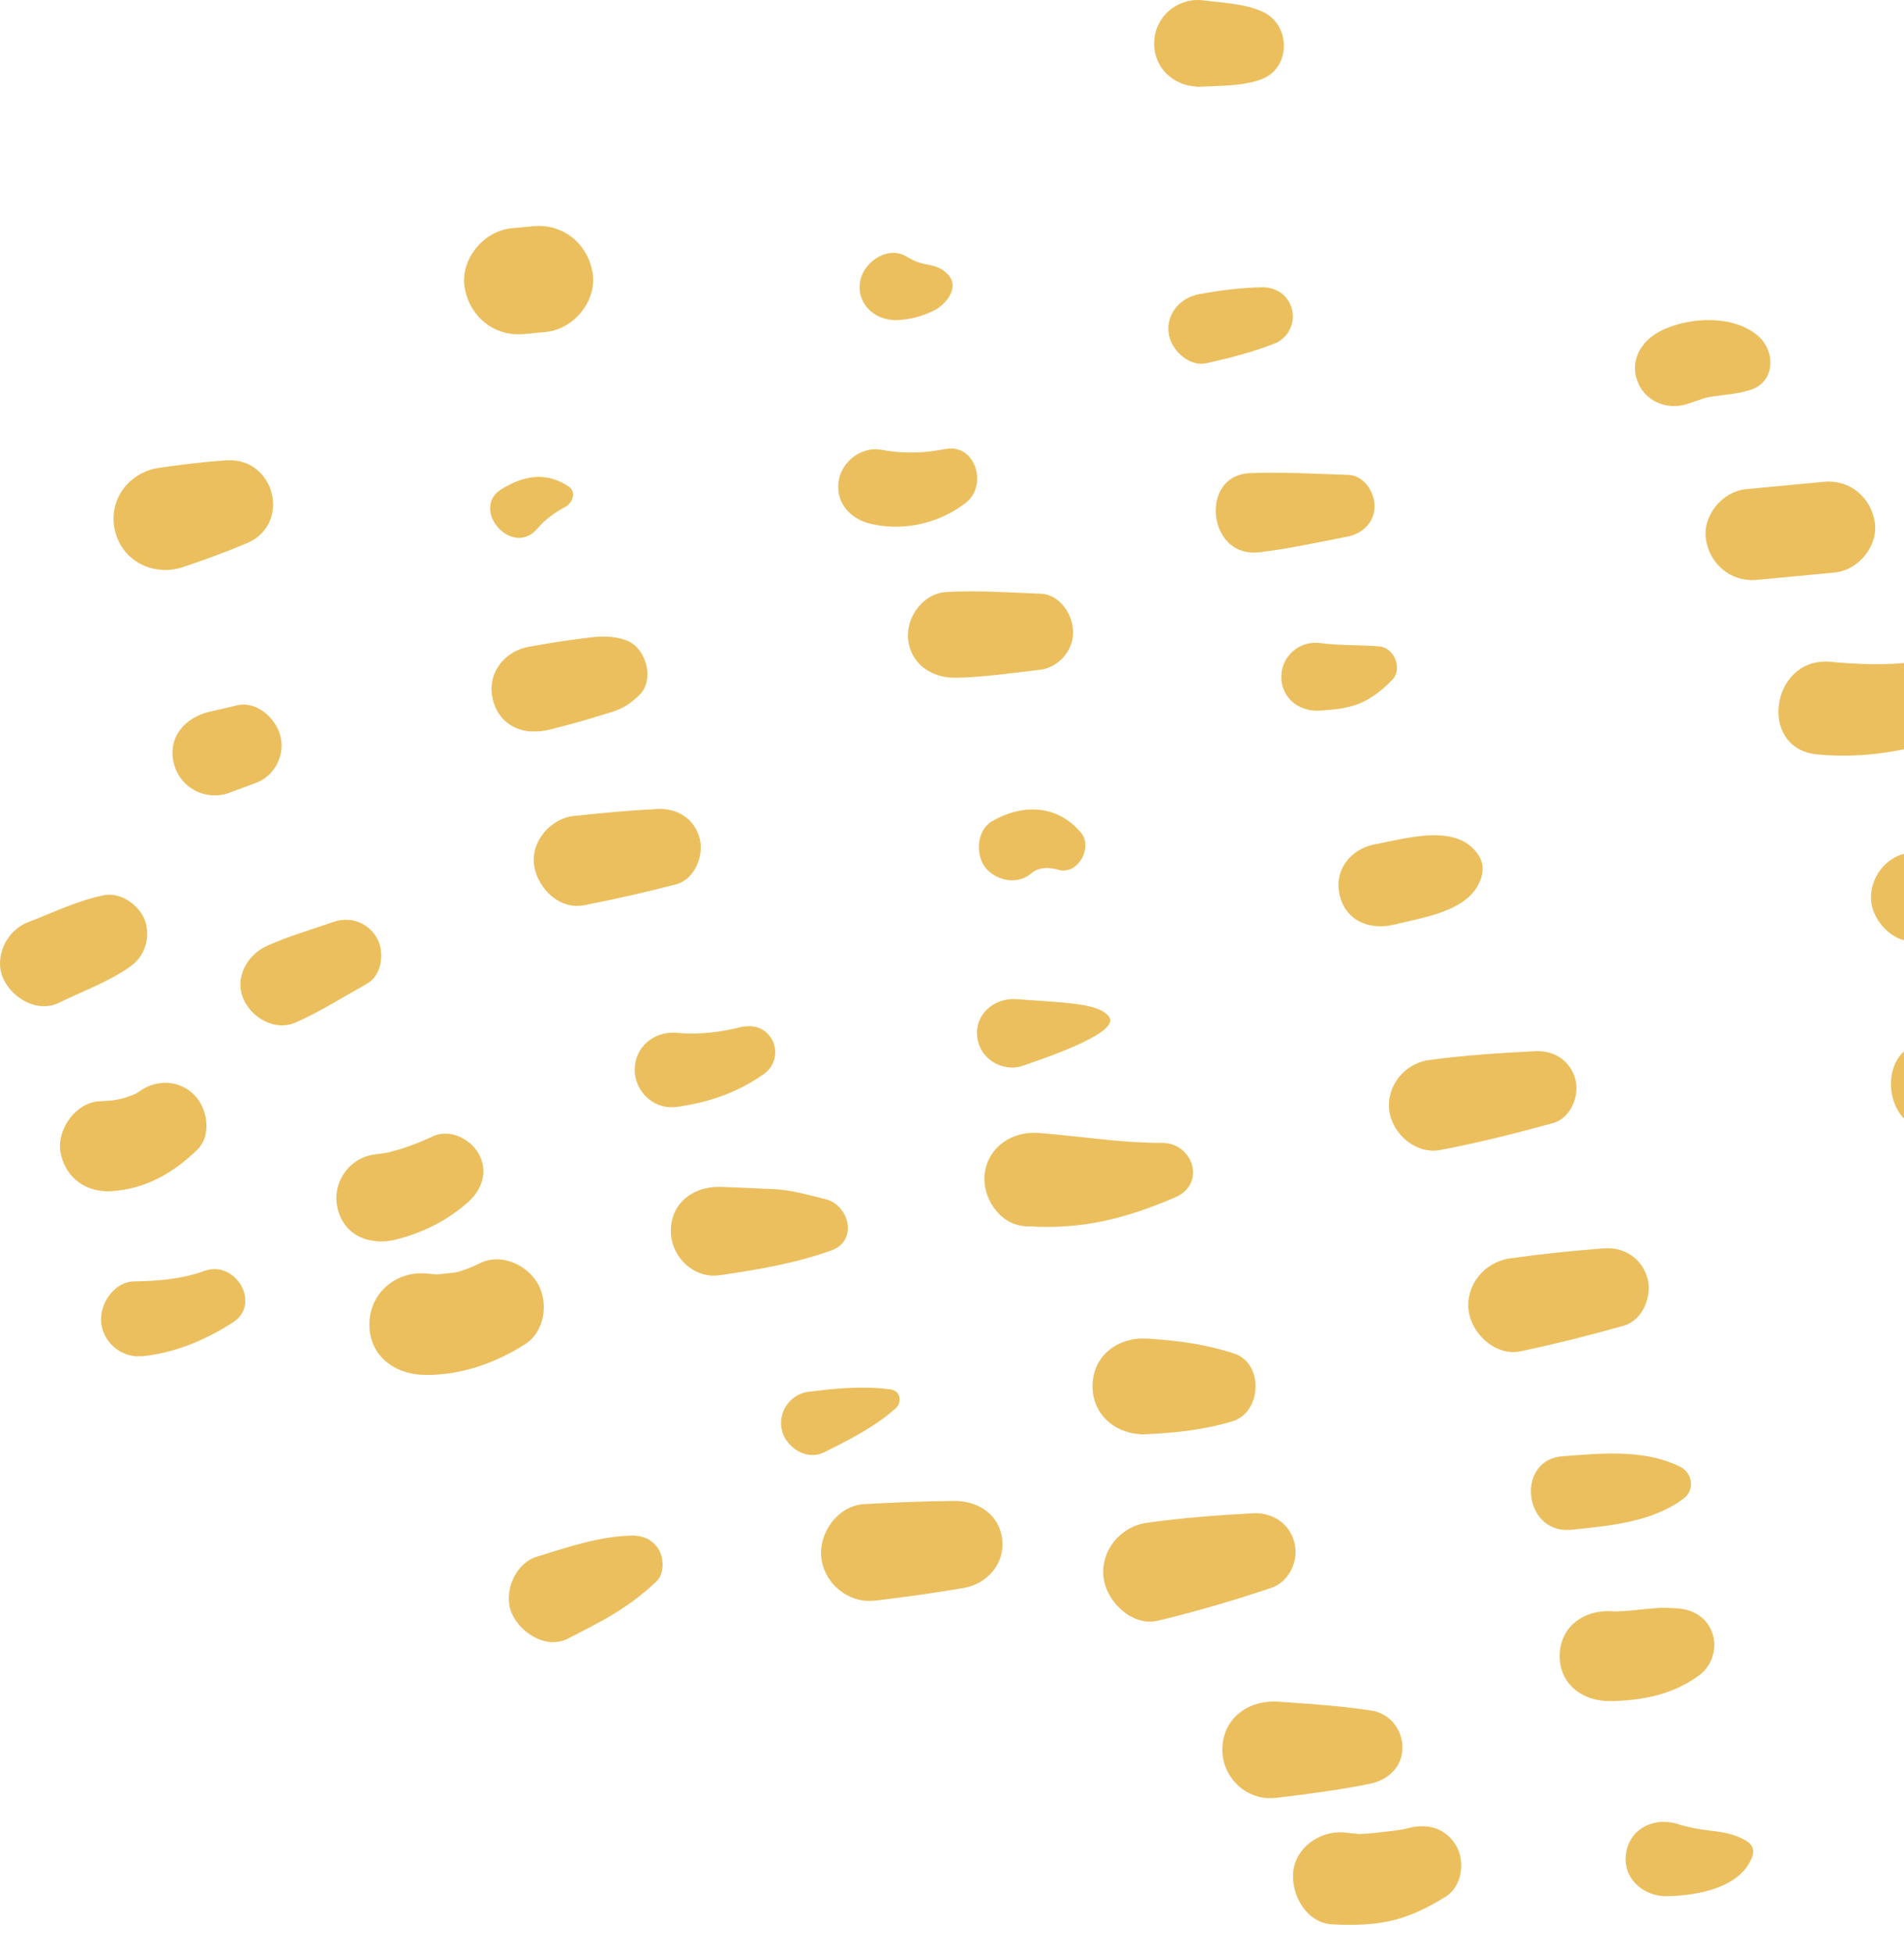 <svg width="196" height="201" viewBox="0 0 196 201" fill="none" xmlns="http://www.w3.org/2000/svg">
<g clip-path="url(#clip0_2001_422)">
<path d="M386.688 118.419C386.248 118.389 385.798 118.299 385.358 118.169C383.738 117.669 382.218 116.619 380.958 115.489C379.768 114.419 378.348 113.389 377.528 111.999C376.198 109.739 377.638 106.929 380.358 107.109C380.398 107.109 380.438 107.109 380.478 107.119C382.158 107.279 383.858 108.129 385.378 108.849C387.228 109.719 388.738 110.789 390.098 112.299C391.248 113.569 390.978 115.829 389.968 117.069C389.108 118.129 387.918 118.519 386.688 118.439M384.288 133.449C387.478 133.659 390.158 129.599 387.028 127.279C384.988 125.759 382.638 124.579 380.308 123.589C378.488 122.819 376.648 121.969 374.688 121.839C374.288 121.809 373.868 121.819 373.458 121.859C371.488 122.059 370.918 124.179 371.778 125.689C372.918 127.709 375.038 128.809 376.938 129.999C378.968 131.269 381.088 132.499 383.368 133.259C383.678 133.359 383.988 133.419 384.298 133.439M378.188 152.079C378.618 152.109 379.048 152.109 379.458 152.079C382.608 151.909 383.758 147.479 381.348 145.609C379.428 144.129 377.158 143.309 374.958 142.339C372.818 141.399 370.788 140.139 368.598 139.349C368.258 139.229 367.928 139.159 367.618 139.139C365.258 138.989 363.778 141.529 365.028 143.769C367.408 148.059 373.138 151.729 378.188 152.059M373.738 167.339C375.838 167.479 377.818 166.029 378.138 163.889C378.488 161.489 376.828 159.869 374.708 159.279C371.518 158.389 368.398 157.569 365.548 155.839C365.188 155.619 364.828 155.509 364.468 155.489C362.248 155.349 360.268 158.499 361.888 160.379C364.968 163.949 368.728 166.769 373.538 167.329C373.608 167.329 373.678 167.339 373.758 167.349M342.068 91.879C342.598 91.909 343.128 91.919 343.658 91.909C345.528 91.869 346.998 89.919 346.998 88.189C346.998 86.139 345.658 84.899 343.778 84.369C342.528 84.019 341.268 83.639 340.008 83.319C338.778 83.009 337.598 82.959 336.348 82.789C336.268 82.779 336.188 82.769 336.118 82.769C333.838 82.619 332.558 85.219 333.748 87.089C334.828 88.779 335.968 90.019 337.828 90.879C339.158 91.499 340.608 91.799 342.068 91.889M345.268 109.949C349.378 110.219 351.198 103.919 347.078 102.309C343.588 100.939 340.168 100.379 336.448 100.099C336.438 100.099 336.418 100.099 336.408 100.099C332.748 99.859 331.188 104.739 334.638 106.429C337.958 108.059 341.228 109.339 344.898 109.919C345.028 109.939 345.148 109.949 345.278 109.959M344.168 128.619C347.808 128.849 349.668 123.679 345.898 121.739C341.628 119.539 337.018 118.769 332.268 118.419H332.248C329.478 118.239 327.838 122.409 330.818 123.459C334.948 124.919 338.878 126.859 342.988 128.359C343.398 128.509 343.788 128.589 344.168 128.619ZM345.868 147.439C349.818 147.689 351.788 142.059 347.728 139.909C345.018 138.479 341.908 137.509 338.788 137.299C337.038 137.189 335.288 137.309 333.598 137.739C330.968 138.389 331.408 142.179 333.478 143.159C336.968 144.809 340.928 145.789 344.548 147.149C345.008 147.319 345.448 147.419 345.878 147.439M344.178 163.949C345.988 164.069 347.718 162.339 347.958 160.649C348.228 158.819 346.848 156.469 344.828 156.339C344.798 156.339 344.778 156.339 344.748 156.339C344.358 156.329 343.958 156.309 343.548 156.279C343.138 156.249 342.728 156.219 342.308 156.189C341.898 156.159 341.478 156.129 341.058 156.099C339.428 155.989 337.778 155.949 336.278 156.199C333.538 156.659 333.008 160.209 335.488 161.469C336.738 162.109 338.268 162.389 339.628 162.759C340.968 163.129 342.308 163.499 343.648 163.859C343.828 163.909 343.998 163.939 344.178 163.949ZM345.648 179.609C345.878 179.619 346.108 179.639 346.338 179.649C348.468 179.739 350.488 178.579 350.818 176.309C351.098 174.379 349.648 171.969 347.538 171.829C347.518 171.829 347.498 171.829 347.478 171.829C344.398 171.689 341.458 171.849 338.408 172.309C334.818 172.839 334.958 177.639 338.318 178.449C340.768 179.039 343.148 179.459 345.648 179.619M314.158 79.099C317.278 79.299 319.088 74.159 315.598 72.849C314.478 72.429 313.358 71.949 312.208 71.569C311.598 71.369 310.998 71.299 310.388 71.259C310.188 71.249 309.978 71.239 309.778 71.229C309.578 71.229 309.368 71.209 309.168 71.199C308.918 71.179 308.668 71.159 308.418 71.129C308.368 71.129 308.318 71.119 308.268 71.119C306.338 70.999 305.198 73.549 306.798 74.819C307.808 75.619 308.558 76.619 309.718 77.249C310.778 77.819 311.898 78.289 312.988 78.799C313.388 78.989 313.778 79.089 314.158 79.119M404.588 197.019C407.718 197.219 409.518 192.079 406.028 190.769C404.908 190.349 403.788 189.869 402.638 189.489C402.028 189.289 401.428 189.219 400.818 189.179C400.618 189.169 400.408 189.159 400.208 189.149C400.008 189.139 399.798 189.129 399.588 189.119C399.338 189.099 399.088 189.079 398.838 189.049C398.788 189.049 398.738 189.039 398.688 189.039C396.758 188.919 395.618 191.469 397.218 192.739C398.228 193.539 398.978 194.539 400.148 195.169C401.208 195.739 402.328 196.209 403.418 196.719C403.818 196.909 404.208 197.009 404.588 197.039M312.848 99.349C316.378 99.579 317.868 93.539 314.198 92.199C310.888 90.989 307.568 90.069 304.098 89.469C303.968 89.449 303.838 89.429 303.718 89.429C300.328 89.209 299.198 94.149 302.328 95.649C305.528 97.189 308.758 98.289 312.188 99.229C312.418 99.289 312.638 99.329 312.858 99.339M315.048 117.409C318.998 117.659 319.748 111.869 316.458 109.989C312.808 107.909 307.938 106.569 303.578 106.289C303.008 106.249 302.448 106.229 301.898 106.229C299.708 106.229 299.348 109.159 300.688 110.389C304.268 113.669 309.638 116.249 314.348 117.309C314.588 117.359 314.818 117.399 315.038 117.409M315.948 139.969C320.058 140.239 322.358 134.429 317.998 132.439C313.298 130.289 307.648 127.779 302.448 127.349H302.388C299.468 127.159 297.478 130.879 300.018 132.879C304.148 136.119 309.848 138.119 314.788 139.749C315.188 139.879 315.578 139.959 315.948 139.979M314.068 156.409C315.798 156.519 317.468 154.859 317.698 153.239C317.988 151.249 316.568 149.419 314.608 149.089C311.618 148.599 308.628 148.099 305.638 147.609C305.548 147.589 305.448 147.579 305.358 147.579C303.768 147.479 302.278 148.709 302.048 150.289C301.768 152.159 303.068 153.429 304.728 153.889C307.668 154.699 310.608 155.519 313.558 156.329C313.728 156.379 313.898 156.399 314.068 156.419M316.648 176.209C321.208 176.499 322.818 169.569 317.608 168.449C315.138 167.919 312.328 167.089 309.638 166.909C308.568 166.839 307.518 166.879 306.508 167.069C304.348 167.489 303.438 170.099 305.178 171.619C307.908 173.999 312.068 174.889 315.448 175.969C315.868 176.099 316.268 176.179 316.658 176.199M267.548 64.409C267.888 64.429 268.228 64.449 268.568 64.449C270.478 64.489 272.098 64.509 273.818 63.569C275.378 62.719 274.968 60.539 273.928 59.549C272.688 58.369 270.888 58.059 269.278 57.669C268.408 57.459 267.478 57.289 266.558 57.229C265.808 57.179 265.058 57.199 264.328 57.339C261.248 57.899 260.418 62.069 263.408 63.459C264.718 64.069 266.118 64.309 267.538 64.399M271.878 81.859C274.498 82.029 277.178 81.889 279.558 81.689C282.538 81.439 283.348 76.849 280.448 75.779C277.118 74.549 273.118 73.239 269.348 72.999C268.348 72.939 267.368 72.949 266.428 73.049C262.648 73.469 261.648 79.069 265.298 80.519C267.288 81.319 269.558 81.699 271.878 81.849M274.318 98.959C277.768 99.179 281.258 99.029 284.628 98.469C287.908 97.929 288.158 93.099 284.718 92.549C280.798 91.929 276.818 91.499 272.848 91.249C271.788 91.179 270.728 91.129 269.668 91.079C265.098 90.889 263.958 97.349 268.618 98.239C270.488 98.599 272.388 98.839 274.318 98.959ZM271.728 116.759C276.198 117.049 280.688 116.809 285.158 116.549C288.048 116.379 287.878 112.189 285.238 111.669C280.908 110.819 276.578 109.969 272.178 109.689C271.548 109.649 270.908 109.619 270.268 109.599C265.898 109.489 264.648 116.019 269.258 116.539C270.088 116.629 270.918 116.699 271.748 116.759M278.838 133.859C279.928 133.929 281.028 133.879 282.128 133.669C283.828 133.339 287.048 131.769 285.578 129.559C284.768 128.329 282.998 127.969 281.638 127.659C280.208 127.339 278.818 126.979 277.408 126.559C277.038 126.449 276.658 126.379 276.278 126.349C274.808 126.259 273.408 126.859 272.738 128.369C272.038 129.949 272.708 132.489 274.558 133.039C275.948 133.459 277.388 133.759 278.838 133.849M313.548 197.399C314.638 197.469 315.738 197.419 316.828 197.209C318.528 196.879 321.748 195.309 320.278 193.099C319.468 191.869 317.698 191.509 316.338 191.199C314.908 190.879 313.518 190.519 312.108 190.099C311.738 189.989 311.358 189.919 310.978 189.889C309.508 189.799 308.108 190.389 307.438 191.909C306.738 193.499 307.408 196.029 309.258 196.579C310.648 196.999 312.088 197.299 313.538 197.389M277.118 157.439C277.418 157.459 277.738 157.439 278.078 157.389C279.918 157.099 281.768 156.729 283.618 156.539C285.448 156.349 287.248 156.339 289.048 155.889C290.858 155.439 291.308 152.439 289.748 151.449C287.718 150.159 285.178 149.509 282.608 149.349C280.738 149.229 278.868 149.359 277.188 149.689C272.678 150.569 273.018 157.179 277.108 157.449M285.758 171.269C287.758 171.399 289.738 171.309 291.728 170.799C294.738 170.019 294.348 165.579 291.868 164.459C289.958 163.599 287.908 163.269 285.838 163.139C284.528 163.059 283.218 163.049 281.918 163.039C279.998 163.019 278.478 165.129 278.488 166.869C278.488 168.809 279.838 170.489 281.798 170.799C283.118 171.009 284.438 171.189 285.758 171.269ZM286.148 191.299C286.938 191.349 287.728 191.269 288.498 190.979C289.798 190.489 291.388 188.919 290.378 187.439C289.388 185.979 287.768 185.859 286.458 184.949C285.858 184.529 285.178 184.289 284.518 184.249C283.378 184.179 282.248 184.669 281.558 185.809C280.578 187.409 281.128 189.869 283.028 190.559C284.038 190.929 285.088 191.239 286.148 191.309M377.348 194.069C378.138 194.119 378.928 194.039 379.698 193.749C381.008 193.259 382.588 191.679 381.578 190.209C380.588 188.749 378.968 188.629 377.658 187.719C377.058 187.299 376.378 187.059 375.718 187.019C374.578 186.949 373.448 187.439 372.758 188.579C371.778 190.179 372.328 192.639 374.228 193.329C375.238 193.699 376.288 194.009 377.348 194.079M408.548 111.379C409.338 111.429 410.128 111.349 410.898 111.059C412.208 110.569 413.788 108.989 412.778 107.519C411.788 106.059 410.168 105.939 408.848 105.029C408.248 104.609 407.568 104.369 406.908 104.329C405.768 104.259 404.638 104.749 403.948 105.889C402.968 107.489 403.518 109.949 405.418 110.639C406.428 111.009 407.478 111.319 408.538 111.389M229.848 50.589H229.878C233.068 50.769 236.868 50.999 239.618 49.089C241.058 48.089 241.218 45.659 239.748 44.599C238.088 43.399 236.068 42.959 234.018 42.829C232.658 42.739 231.288 42.789 229.998 42.829C225.628 42.989 225.428 50.309 229.848 50.589ZM232.158 67.149C234.568 67.309 236.928 67.239 239.368 66.669C241.668 66.139 242.168 63.359 240.048 62.189C236.958 60.469 233.728 59.739 230.248 59.189C230.108 59.169 229.968 59.149 229.838 59.139C225.268 58.839 224.298 66.279 229.128 66.859C230.148 66.979 231.158 67.089 232.158 67.149ZM230.978 88.229C234.008 88.429 237.038 88.529 240.098 88.619C243.638 88.729 244.498 83.859 240.908 83.089C236.468 82.129 232.068 81.209 227.568 80.559C227.458 80.539 227.338 80.529 227.228 80.529C222.808 80.239 221.878 87.409 226.498 87.869C227.988 88.019 229.478 88.139 230.968 88.229M227.928 109.789C228.088 109.799 228.248 109.799 228.418 109.789C230.568 109.709 232.718 109.699 234.848 109.399C237.098 109.079 238.908 108.289 240.998 107.569C243.708 106.629 242.928 102.849 240.408 102.339C239.368 102.129 238.418 101.679 237.338 101.549C237.048 101.509 236.748 101.489 236.458 101.469C235.698 101.419 234.948 101.419 234.178 101.399C231.938 101.369 229.728 101.639 227.498 101.859C222.498 102.339 223.278 109.479 227.928 109.779M230.178 126.099C232.388 126.239 234.578 126.319 236.798 126.309C238.988 126.309 241.008 126.009 243.168 125.799C245.928 125.529 246.948 120.989 244.028 120.109C239.778 118.819 235.768 117.759 231.328 117.159C231.208 117.139 231.088 117.129 230.968 117.119C225.478 116.769 224.388 125.719 230.018 126.089H230.168L230.178 126.099ZM236.448 148.779C240.028 149.009 243.608 148.899 247.188 148.719C251.958 148.479 251.948 141.079 247.318 140.439C244.788 140.089 242.288 139.799 239.778 139.639C238.238 139.539 236.678 139.489 235.118 139.489C229.898 139.509 229.788 148.179 234.978 148.659C235.468 148.709 235.958 148.739 236.458 148.779M240.938 161.089C242.418 161.189 243.918 161.149 245.358 160.959C247.648 160.669 249.448 159.609 251.468 158.619C253.218 157.759 253.178 154.989 251.018 154.679C249.138 154.409 247.338 153.699 245.468 153.369C243.548 153.029 241.648 152.659 239.748 152.249C239.508 152.199 239.288 152.169 239.068 152.149C234.238 151.839 233.208 159.909 238.498 160.809C239.298 160.939 240.108 161.039 240.938 161.089ZM244.848 182.419C245.128 182.439 245.418 182.419 245.708 182.339C247.858 181.809 250.708 181.469 252.428 179.939C253.898 178.639 253.628 176.739 251.978 175.759C250.888 175.119 249.508 174.909 248.148 174.819C247.348 174.769 246.548 174.759 245.828 174.719C243.538 174.599 241.508 175.999 241.468 178.459C241.438 180.249 242.948 182.289 244.858 182.409M339.088 200.699C339.368 200.719 339.658 200.699 339.948 200.619C342.108 200.089 344.948 199.749 346.668 198.219C348.138 196.909 347.868 195.019 346.218 194.039C345.128 193.399 343.748 193.189 342.388 193.099C341.588 193.049 340.788 193.039 340.068 192.999C337.778 192.879 335.738 194.279 335.698 196.739C335.668 198.519 337.188 200.569 339.088 200.689M172.058 41.789C172.618 41.829 173.188 41.749 173.748 41.559C174.268 41.379 174.798 41.219 175.318 41.029C175.418 40.999 175.678 40.929 175.678 40.919C175.968 40.859 176.258 40.829 176.538 40.779C177.838 40.579 179.058 40.529 180.308 40.089C182.698 39.239 182.758 36.299 181.148 34.739C179.998 33.629 178.338 33.079 176.598 32.969C174.558 32.839 172.408 33.299 170.848 34.119C168.938 35.119 167.738 37.119 168.578 39.289C169.168 40.799 170.558 41.689 172.058 41.789ZM180.038 59.699C180.298 59.719 180.558 59.709 180.828 59.689C183.508 59.439 186.188 59.179 188.858 58.929C191.308 58.699 193.378 56.199 192.988 53.719C192.618 51.429 190.828 49.719 188.568 49.579C188.308 49.559 188.048 49.569 187.778 49.589C185.098 49.839 182.418 50.099 179.748 50.349C177.298 50.579 175.228 53.079 175.618 55.549C175.988 57.839 177.778 59.549 180.038 59.689M187.918 77.719C192.698 78.029 197.358 77.089 201.868 75.449C205.728 74.049 204.728 67.759 201.028 67.519C200.678 67.499 200.318 67.519 199.928 67.619C196.698 68.379 193.558 68.479 190.308 68.269C189.688 68.229 189.068 68.179 188.448 68.119C188.388 68.119 188.328 68.109 188.268 68.109C182.288 67.719 180.928 77.059 187.058 77.649C187.348 77.679 187.628 77.699 187.918 77.719ZM196.718 96.909C197.028 96.929 197.348 96.909 197.668 96.829C201.208 96.009 205.298 95.549 207.848 92.729C209.168 91.269 208.268 89.299 206.818 88.459C205.668 87.789 204.358 87.499 202.998 87.419C200.868 87.279 198.618 87.629 196.628 87.789C194.178 87.979 192.358 90.449 192.628 92.829C192.848 94.769 194.668 96.769 196.718 96.909ZM198.398 116.239C198.748 116.259 199.108 116.239 199.498 116.169C201.648 115.779 203.788 115.379 205.938 114.989C208.128 114.589 210.408 114.309 212.268 112.999C214.178 111.659 213.838 108.569 211.698 107.659C210.748 107.259 209.748 107.079 208.748 107.019C207.518 106.939 206.268 107.019 205.028 107.069C202.848 107.139 200.658 107.209 198.478 107.279C193.128 107.449 193.668 115.939 198.398 116.239ZM202.528 129.729C207.248 130.029 211.678 129.419 216.118 127.549C219.978 125.929 219.108 119.779 215.168 119.519C214.848 119.499 214.508 119.519 214.148 119.579C211.268 120.079 208.288 120.279 205.358 120.089C204.458 120.029 203.568 119.939 202.678 119.799C202.518 119.779 202.348 119.759 202.198 119.749C196.288 119.369 195.058 129.009 201.248 129.619C201.678 129.659 202.108 129.699 202.538 129.729M206.218 152.549C206.798 152.589 207.408 152.519 207.988 152.359C209.948 151.809 211.828 151.459 213.868 151.349C215.688 151.249 219.528 150.699 218.878 147.899C218.228 145.129 215.468 144.099 212.438 143.899C209.738 143.729 206.828 144.209 205.008 144.719C202.878 145.319 201.928 148.109 202.678 150.029C203.308 151.649 204.688 152.459 206.208 152.559M208.918 168.989C208.918 168.989 208.968 168.989 208.998 168.989C211.708 169.129 214.488 169.199 217.198 168.839C219.918 168.489 222.088 167.179 224.618 166.259C227.128 165.349 226.908 160.999 224.058 160.819H224.008C223.938 160.819 223.858 160.809 223.788 160.799C221.588 160.659 219.558 159.909 217.348 159.719C215.048 159.519 212.758 159.349 210.468 159.029C210.318 159.009 210.168 158.989 210.028 158.979C206.988 158.779 205.168 161.179 204.888 163.689C204.608 166.189 205.848 168.789 208.938 168.989M210.848 187.899C210.848 187.899 210.898 187.899 210.928 187.899C213.848 188.029 217.228 187.979 219.918 186.649C221.478 185.879 222.578 184.409 222.368 182.589C222.178 180.909 220.778 179.409 219.078 179.199C218.588 179.139 218.138 179.099 217.708 179.069C216.858 179.019 216.108 179.009 215.328 179.009C214.548 179.009 213.738 179.009 212.788 178.939C212.618 178.929 212.438 178.919 212.258 178.899C212.228 178.899 212.198 178.899 212.168 178.899C209.828 178.749 207.358 180.229 207.098 182.749C206.868 184.969 208.368 187.749 210.868 187.909M268.778 49.289C268.928 49.289 269.068 49.299 269.218 49.289C271.908 49.229 275.308 48.419 276.728 45.919C277.328 44.849 276.538 43.709 275.658 43.179C274.898 42.719 273.578 42.529 272.698 42.279C272.068 42.099 271.218 41.799 270.408 41.389C269.958 41.159 269.488 41.039 269.028 41.009C266.978 40.879 264.958 42.499 264.648 44.579C264.258 47.209 266.328 49.119 268.778 49.279M123.528 37.429C123.768 37.449 124.018 37.429 124.268 37.369C126.658 36.839 128.908 36.249 131.188 35.369C132.578 34.829 133.378 33.269 132.998 31.839C132.628 30.439 131.508 29.649 130.138 29.569C130.008 29.569 129.878 29.559 129.748 29.569C127.588 29.629 125.578 29.889 123.448 30.279C121.548 30.619 120.068 32.239 120.298 34.239C120.478 35.769 121.908 37.339 123.528 37.439M128.788 56.869C129.048 56.889 129.318 56.869 129.598 56.849C132.658 56.489 135.668 55.819 138.688 55.239C140.248 54.939 141.498 53.769 141.498 52.099C141.498 50.669 140.438 48.979 138.858 48.879C138.838 48.879 138.808 48.879 138.788 48.879C135.418 48.769 132.038 48.569 128.658 48.699C123.708 48.899 124.218 56.579 128.778 56.869M135.298 73.139C135.458 73.149 135.608 73.149 135.768 73.139C137.118 73.079 138.668 72.929 139.938 72.419C141.218 71.899 142.368 70.959 143.318 69.979C144.418 68.849 143.528 66.649 141.978 66.529C141.878 66.529 141.778 66.519 141.678 66.509C140.968 66.459 140.248 66.439 139.528 66.419C138.808 66.399 138.098 66.379 137.388 66.329C136.878 66.299 136.378 66.249 135.878 66.189C135.798 66.179 135.718 66.169 135.638 66.169C133.658 66.039 131.928 67.589 131.898 69.609C131.868 71.629 133.408 73.019 135.298 73.139ZM141.758 95.329C142.358 95.369 142.978 95.309 143.598 95.149C146.588 94.399 151.268 93.799 152.428 90.489C152.858 89.259 152.558 88.269 151.678 87.369C150.788 86.449 149.578 86.069 148.258 85.989C146.008 85.849 143.448 86.549 141.558 86.899C139.048 87.359 137.268 89.569 137.918 92.179C138.418 94.209 139.968 95.219 141.758 95.329ZM147.268 118.429C147.568 118.449 147.878 118.429 148.178 118.379C152.118 117.649 155.998 116.659 159.868 115.599C161.688 115.099 162.618 112.789 162.168 111.099C161.708 109.359 160.298 108.309 158.578 108.199C158.398 108.189 158.218 108.189 158.028 108.199C154.368 108.379 150.738 108.619 147.108 109.109C144.618 109.439 142.718 111.739 143.008 114.269C143.248 116.349 145.128 118.279 147.258 118.419M155.538 139.159C155.858 139.179 156.188 139.159 156.518 139.089C160.098 138.339 163.608 137.449 167.128 136.459C169.088 135.909 170.088 133.439 169.608 131.619C169.128 129.809 167.628 128.609 165.808 128.489C165.598 128.479 165.378 128.479 165.148 128.489C161.878 128.739 158.658 129.069 155.408 129.529C152.838 129.899 150.878 132.229 151.178 134.859C151.418 136.949 153.348 139.019 155.528 139.159M161.008 157.469C161.238 157.479 161.468 157.479 161.718 157.459C165.628 157.059 170.078 156.679 173.308 154.249C174.508 153.349 174.238 151.619 172.958 150.969C171.318 150.149 169.508 149.779 167.648 149.659C165.368 149.509 163.018 149.729 160.848 149.889C156.228 150.239 156.758 157.189 161.008 157.459M165.238 175.079C165.398 175.089 165.568 175.089 165.728 175.089C169.018 175.049 172.208 174.429 174.898 172.449C176.278 171.439 176.848 169.539 176.218 167.949C175.608 166.379 174.178 165.639 172.608 165.539C172.478 165.539 172.338 165.529 172.208 165.529C172.308 165.529 172.378 165.529 172.398 165.529C172.448 165.529 172.308 165.529 171.988 165.509C171.958 165.509 171.928 165.509 171.898 165.509C171.408 165.479 170.928 165.479 170.438 165.529C169.848 165.559 169.258 165.629 168.668 165.689C168.078 165.749 167.488 165.819 166.888 165.839C166.688 165.839 166.498 165.849 166.298 165.859H166.258C166.198 165.859 166.058 165.849 165.858 165.839C163.088 165.689 160.608 167.389 160.558 170.379C160.518 173.179 162.638 174.899 165.218 175.069M171.258 195.169C171.398 195.169 171.538 195.179 171.668 195.169C174.718 195.099 179.178 194.339 180.388 191.089C180.648 190.399 180.358 189.829 179.758 189.469C178.688 188.819 177.408 188.569 176.178 188.439C175.018 188.319 173.588 188.039 172.788 187.769C172.388 187.639 171.988 187.559 171.578 187.529C169.598 187.399 167.708 188.559 167.388 190.759C167.028 193.219 168.958 195.019 171.258 195.169ZM123.118 8.919C123.328 8.929 123.538 8.939 123.758 8.919C125.788 8.799 127.898 8.879 129.828 8.169C132.938 7.019 132.898 2.539 129.978 1.209C128.108 0.359 125.908 0.299 123.898 0.039C123.798 0.029 123.698 0.019 123.598 0.009C121.058 -0.151 118.848 1.809 118.808 4.399C118.768 6.949 120.718 8.759 123.118 8.909M91.478 54.189C94.318 54.369 97.198 53.489 99.438 51.739C101.498 50.129 100.648 46.339 98.058 46.169C97.818 46.149 97.558 46.169 97.288 46.219C95.628 46.539 94.238 46.639 92.788 46.549C92.108 46.509 91.418 46.419 90.688 46.289C90.568 46.269 90.448 46.259 90.328 46.249C88.418 46.129 86.608 47.639 86.328 49.539C85.998 51.749 87.548 53.409 89.568 53.899C90.188 54.049 90.828 54.149 91.468 54.189M97.908 69.749C98.068 69.759 98.238 69.759 98.398 69.759C101.278 69.709 104.138 69.269 106.998 68.949C108.938 68.729 110.468 67.019 110.468 65.079C110.468 63.319 109.158 61.239 107.208 61.109C107.178 61.109 107.158 61.109 107.128 61.109C103.888 60.989 100.628 60.749 97.388 60.939C94.998 61.089 93.218 63.569 93.488 65.859C93.768 68.259 95.708 69.609 97.918 69.749M103.998 90.599C104.738 90.649 105.478 90.459 106.068 89.959C106.628 89.479 107.248 89.299 107.978 89.349C108.288 89.369 108.618 89.429 108.968 89.529C109.098 89.569 109.228 89.589 109.358 89.599C111.158 89.719 112.458 87.119 111.278 85.709C110.008 84.189 108.418 83.439 106.738 83.329C105.218 83.229 103.618 83.659 102.128 84.529C100.558 85.439 100.398 87.859 101.378 89.219C101.958 90.019 102.978 90.539 103.998 90.609M103.928 109.879C104.408 109.909 104.908 109.839 105.398 109.659C106.438 109.269 115.368 106.429 114.188 104.689C113.478 103.649 111.428 103.419 110.268 103.279C109.198 103.159 108.128 103.079 107.048 103.009L106.508 102.969C106.338 102.959 106.178 102.949 106.008 102.939C105.548 102.909 105.088 102.879 104.628 102.839C104.608 102.839 104.598 102.839 104.578 102.839C102.338 102.699 100.318 104.399 100.598 106.749C100.798 108.499 102.288 109.759 103.938 109.869M105.868 126.219C111.388 126.579 115.928 125.419 120.998 123.229C124.108 121.889 122.888 117.829 119.848 117.639C119.768 117.639 119.688 117.639 119.608 117.639C118.618 117.639 117.618 117.599 116.608 117.539C113.358 117.329 110.058 116.849 106.868 116.609H106.798C104.218 116.439 101.768 118.009 101.378 120.709C101.018 123.169 102.848 126.009 105.468 126.209C105.608 126.209 105.738 126.229 105.868 126.239M117.308 147.619C117.518 147.629 117.738 147.639 117.958 147.619C120.978 147.489 124.008 147.169 126.898 146.279C129.888 145.359 130.118 140.329 127.048 139.319C124.238 138.389 121.328 137.989 118.388 137.799L118.108 137.779C115.158 137.599 112.518 139.449 112.468 142.609C112.428 145.479 114.618 147.429 117.298 147.609M118.158 166.899C118.508 166.919 118.868 166.899 119.228 166.809C123.178 165.859 127.008 164.729 130.858 163.439C132.718 162.819 133.738 160.599 133.248 158.769C132.778 156.969 131.308 155.879 129.528 155.759C129.338 155.749 129.148 155.749 128.948 155.759C125.278 155.959 121.698 156.229 118.058 156.739C115.348 157.119 113.278 159.589 113.598 162.359C113.848 164.499 115.868 166.759 118.148 166.909M130.468 185.069C130.758 185.089 131.058 185.079 131.358 185.049C134.618 184.659 137.818 184.249 141.028 183.599C142.878 183.219 144.368 181.879 144.368 179.879C144.368 177.999 143.058 176.339 141.148 176.059C138.178 175.619 135.238 175.389 132.248 175.199C131.998 175.179 131.758 175.169 131.508 175.149C128.538 174.959 125.878 176.839 125.828 180.019C125.788 182.669 127.858 184.919 130.458 185.079M137.098 198.069H137.148C139.108 198.169 141.038 198.149 142.958 197.749C145.078 197.309 146.938 196.379 148.778 195.249C150.488 194.199 150.858 191.669 149.928 190.029C149.188 188.719 148.008 188.059 146.688 187.979C146.118 187.939 145.518 188.009 144.918 188.179C145.008 188.159 145.038 188.149 145.038 188.149C145.038 188.149 144.668 188.239 144.618 188.249C144.318 188.309 144.028 188.359 143.728 188.399C143.048 188.499 142.358 188.549 141.678 188.639C141.068 188.719 140.458 188.759 139.848 188.769C139.808 188.769 139.758 188.759 139.678 188.749C139.298 188.719 138.918 188.679 138.538 188.629C138.448 188.619 138.358 188.609 138.268 188.599C135.868 188.449 133.378 190.149 133.128 192.659C132.888 195.019 134.468 197.899 137.108 198.069M91.898 32.949C92.028 32.949 92.168 32.959 92.308 32.949C93.658 32.899 95.008 32.549 96.208 31.929C97.358 31.339 98.788 29.629 97.648 28.329C96.968 27.549 96.238 27.369 95.268 27.189C94.538 27.059 93.938 26.789 93.298 26.399C92.928 26.169 92.528 26.059 92.138 26.029C90.458 25.919 88.758 27.429 88.528 29.039C88.208 31.189 89.888 32.809 91.908 32.939M437.948 153.299C438.078 153.299 438.198 153.309 438.328 153.309C440.478 153.279 442.498 153.159 444.628 152.809C447.988 152.259 448.148 147.439 444.718 146.819C443.238 146.549 441.798 146.389 440.338 146.299C439.708 146.259 439.078 146.229 438.438 146.209C436.308 146.149 434.408 147.359 434.368 149.699C434.338 151.849 435.968 153.169 437.948 153.299ZM439.918 173.559C442.548 173.729 445.188 173.719 447.818 173.759C451.908 173.829 452.828 168.419 448.748 167.409C445.758 166.669 442.778 165.849 439.738 165.329C439.578 165.299 439.418 165.279 439.268 165.279C434.448 164.969 433.458 172.989 438.558 173.449C439.008 173.489 439.468 173.529 439.928 173.559M434.998 133.419C437.308 133.569 439.478 133.159 441.508 131.789C442.728 130.969 442.688 128.579 441.118 128.119C440.198 127.849 439.278 127.589 438.358 127.309C437.348 126.999 436.288 126.889 435.298 126.549C434.918 126.419 434.538 126.339 434.158 126.309C432.548 126.209 431.048 127.069 430.558 128.799C429.978 130.819 431.288 132.889 433.388 133.229C433.938 133.319 434.478 133.379 435.008 133.419M405.568 156.969C407.518 157.099 409.498 156.749 411.278 155.879C412.518 155.279 413.368 154.109 413.208 152.679C413.068 151.479 411.988 150.089 410.698 150.009C410.668 150.009 410.638 150.009 410.618 150.009C410.278 150.009 409.948 149.989 409.618 149.969C407.698 149.849 405.928 149.469 404.198 148.779C403.748 148.599 403.318 148.499 402.898 148.479C399.098 148.229 397.068 153.899 401.108 155.809C402.518 156.479 404.038 156.869 405.568 156.969ZM400.468 178.339C402.538 178.469 404.498 177.129 404.808 174.989C405.148 172.699 403.548 171.019 401.468 170.509C398.658 169.809 395.858 168.989 392.998 168.559C392.878 168.539 392.768 168.529 392.648 168.519C390.398 168.379 388.288 170.049 387.958 172.309C387.598 174.779 389.348 176.879 391.708 177.339C394.538 177.889 397.448 178.049 400.318 178.329C400.368 178.329 400.408 178.329 400.458 178.339M408.848 136.029C411.338 136.189 416.128 135.459 414.308 132.219C413.878 131.469 413.118 131.229 412.368 130.939C411.748 130.689 411.308 130.359 410.818 129.899C410.298 129.409 409.648 129.159 408.988 129.119C407.578 129.029 406.088 129.859 405.508 131.179C404.598 133.239 405.958 135.569 408.148 135.959C408.348 135.989 408.588 136.019 408.848 136.039M424.598 187.429C427.088 187.589 431.878 186.859 430.058 183.619C429.628 182.869 428.868 182.629 428.118 182.339C427.498 182.089 427.058 181.759 426.568 181.299C426.038 180.809 425.398 180.559 424.738 180.519C423.328 180.429 421.838 181.259 421.258 182.579C420.348 184.639 421.708 186.969 423.898 187.359C424.098 187.399 424.338 187.419 424.598 187.439M53.268 55.359C53.988 55.409 54.748 55.119 55.398 54.319C56.078 53.489 57.248 52.669 58.198 52.169C58.928 51.789 59.388 50.629 58.528 50.069C57.608 49.459 56.698 49.159 55.788 49.099C54.408 49.009 53.028 49.489 51.638 50.339C49.138 51.859 51.038 55.209 53.268 55.349M54.718 75.279C55.338 75.319 55.978 75.249 56.618 75.089C58.088 74.709 59.558 74.339 61.008 73.889C61.648 73.689 62.288 73.489 62.938 73.299C64.138 72.929 64.908 72.419 65.808 71.549C67.468 69.949 66.498 66.629 64.448 65.899C63.848 65.679 63.258 65.579 62.668 65.539C61.468 65.459 60.268 65.679 59.008 65.839C57.498 66.029 55.998 66.299 54.498 66.559C51.888 66.999 50.068 69.359 50.738 72.029C51.258 74.109 52.858 75.179 54.718 75.299M59.158 93.239C59.468 93.259 59.788 93.239 60.108 93.179C63.298 92.549 66.458 91.849 69.608 91.019C71.518 90.519 72.488 88.049 72.028 86.309C71.548 84.479 70.068 83.389 68.258 83.269C68.068 83.259 67.878 83.259 67.688 83.269C64.788 83.409 61.938 83.679 59.058 83.989C56.648 84.249 54.598 86.659 54.988 89.109C55.308 91.119 57.038 93.099 59.158 93.239ZM68.878 113.959C69.108 113.969 69.348 113.959 69.588 113.939C72.888 113.509 75.988 112.449 78.698 110.499C79.788 109.709 80.128 108.169 79.468 106.999C78.968 106.109 78.188 105.689 77.308 105.629C76.928 105.609 76.518 105.649 76.108 105.749C74.138 106.249 72.038 106.469 70.178 106.349C70.018 106.339 69.858 106.329 69.698 106.309C69.648 106.309 69.598 106.309 69.548 106.299C67.328 106.159 65.368 107.739 65.338 110.059C65.308 112.069 66.888 113.829 68.878 113.959ZM73.258 131.289C73.548 131.309 73.838 131.289 74.128 131.249C78.118 130.669 81.748 130.059 85.558 128.719C88.358 127.729 87.448 124.029 84.958 123.419C83.228 122.999 81.568 122.509 79.788 122.399C79.748 122.399 79.708 122.399 79.668 122.399C77.868 122.299 76.068 122.239 74.268 122.169C71.538 122.049 69.098 123.679 69.058 126.639C69.018 129.009 70.898 131.149 73.258 131.299M83.468 149.759C83.908 149.789 84.358 149.709 84.798 149.499C87.338 148.249 90.068 146.859 92.198 144.959C92.868 144.359 92.718 143.169 91.718 143.019C91.238 142.949 90.758 142.899 90.268 142.869C87.938 142.719 85.508 142.969 83.248 143.249C81.318 143.489 80.028 145.369 80.498 147.249C80.828 148.559 82.098 149.669 83.468 149.759ZM89.198 164.769C89.488 164.789 89.768 164.779 90.068 164.749C93.128 164.389 96.158 163.969 99.198 163.449C101.598 163.039 103.458 160.959 103.168 158.449C102.888 155.989 100.898 154.639 98.648 154.499C98.488 154.489 98.338 154.489 98.178 154.489C95.088 154.519 92.028 154.639 88.938 154.819C86.248 154.979 84.248 157.779 84.548 160.359C84.828 162.749 86.868 164.619 89.218 164.779M21.818 81.859C22.418 81.899 23.028 81.819 23.628 81.589C24.548 81.249 25.458 80.909 26.378 80.569C28.298 79.859 29.378 77.669 28.858 75.729C28.448 74.179 26.958 72.639 25.268 72.529C24.988 72.509 24.698 72.529 24.408 72.599C23.458 72.819 22.518 73.039 21.568 73.259C19.068 73.839 17.218 75.859 17.898 78.589C18.368 80.479 19.998 81.739 21.818 81.859ZM28.778 105.529C29.348 105.569 29.928 105.469 30.498 105.219C32.998 104.099 35.368 102.599 37.768 101.259C39.338 100.379 39.608 97.989 38.808 96.569C38.168 95.429 37.058 94.759 35.848 94.679C35.348 94.649 34.818 94.719 34.308 94.899C32.028 95.689 29.658 96.379 27.458 97.369C25.448 98.269 24.108 100.669 25.058 102.819C25.708 104.299 27.198 105.419 28.798 105.529M38.828 127.769C39.458 127.809 40.118 127.749 40.778 127.579C43.528 126.889 46.058 125.619 48.178 123.739C49.628 122.459 50.288 120.539 49.278 118.759C48.648 117.639 47.368 116.769 46.048 116.689C45.528 116.659 44.998 116.739 44.498 116.989C43.468 117.489 42.388 117.879 41.308 118.249C41.178 118.289 40.068 118.579 40.138 118.589C40.148 118.589 40.198 118.589 40.298 118.559C39.738 118.669 39.178 118.759 38.618 118.819C35.908 119.139 34.108 121.799 34.758 124.419C35.298 126.569 36.938 127.639 38.838 127.759M43.408 141.499C43.558 141.499 43.718 141.519 43.868 141.519C47.508 141.539 50.988 140.299 54.038 138.369C56.068 137.089 56.478 134.169 55.398 132.189C54.638 130.789 53.038 129.729 51.388 129.629C50.738 129.589 50.078 129.699 49.458 129.999C48.898 130.269 48.338 130.519 47.748 130.719C47.498 130.809 47.248 130.879 46.998 130.949C46.938 130.949 46.868 130.969 46.778 130.979C46.228 131.049 45.688 131.109 45.138 131.159C45.078 131.159 45.028 131.169 44.988 131.179C44.658 131.149 44.328 131.129 43.998 131.089C43.908 131.079 43.818 131.069 43.728 131.069C40.718 130.879 38.078 133.099 38.028 136.219C37.978 139.449 40.428 141.319 43.378 141.509M56.738 169.009C57.338 169.049 57.948 168.939 58.528 168.629C60.178 167.759 61.888 166.939 63.468 165.939C64.978 164.989 66.278 164.009 67.568 162.779C68.388 161.999 68.348 160.459 67.848 159.559C67.298 158.589 66.418 158.129 65.358 158.059C65.238 158.059 65.108 158.049 64.978 158.059C61.648 158.129 58.418 159.259 55.258 160.229C52.998 160.919 51.758 163.949 52.688 166.069C53.348 167.569 55.008 168.899 56.738 169.019M16.628 58.659C17.358 58.709 18.118 58.609 18.868 58.359C21.078 57.619 23.228 56.829 25.378 55.929C29.848 54.059 28.458 47.669 23.958 47.379C23.728 47.369 23.498 47.369 23.258 47.379C20.928 47.549 18.648 47.819 16.338 48.159C13.208 48.619 11.068 51.559 11.848 54.679C12.438 57.049 14.408 58.509 16.628 58.649M4.298 103.559C4.898 103.599 5.498 103.489 6.078 103.209C8.498 102.019 11.338 100.999 13.508 99.409C14.948 98.359 15.548 96.359 14.898 94.689C14.378 93.349 12.938 92.199 11.448 92.099C11.188 92.079 10.938 92.099 10.678 92.149C7.998 92.679 5.398 93.959 2.848 94.939C0.678 95.779 -0.642 98.489 0.318 100.679C0.978 102.189 2.588 103.449 4.278 103.559M10.708 122.609C10.928 122.619 11.148 122.629 11.378 122.609C14.918 122.419 17.798 120.769 20.298 118.349C21.818 116.879 21.368 114.149 20.068 112.769C19.298 111.959 18.308 111.519 17.288 111.459C16.338 111.399 15.368 111.649 14.508 112.229C14.358 112.339 14.198 112.439 14.038 112.539C14.028 112.539 13.898 112.599 13.658 112.709C13.358 112.809 13.068 112.919 12.778 113.019C12.778 113.019 12.038 113.189 11.988 113.199C11.438 113.299 10.878 113.329 10.318 113.349C7.878 113.399 5.848 116.189 6.218 118.509C6.598 120.899 8.418 122.459 10.708 122.599M14.058 139.599C14.268 139.609 14.488 139.599 14.708 139.589C18.038 139.239 21.148 137.929 23.958 136.129C26.568 134.459 24.848 130.799 22.258 130.629C21.868 130.609 21.468 130.659 21.058 130.809C18.718 131.649 16.308 131.859 13.828 131.889C11.728 131.909 10.198 134.259 10.418 136.189C10.638 138.069 12.228 139.489 14.068 139.609M52.978 34.399C53.278 34.419 53.588 34.409 53.898 34.389C54.658 34.319 55.428 34.239 56.188 34.169C59.048 33.899 61.468 30.979 61.008 28.099C60.578 25.429 58.488 23.439 55.858 23.269C55.558 23.249 55.248 23.249 54.938 23.279C54.178 23.349 53.408 23.429 52.648 23.499C49.788 23.769 47.368 26.689 47.828 29.569C48.258 32.239 50.348 34.229 52.978 34.399Z" fill="#EBBF5E"/>
</g>
<defs>
<clipPath id="clip0_2001_422">
<rect width="196" height="201" fill="white"/>
</clipPath>
</defs>
</svg>
